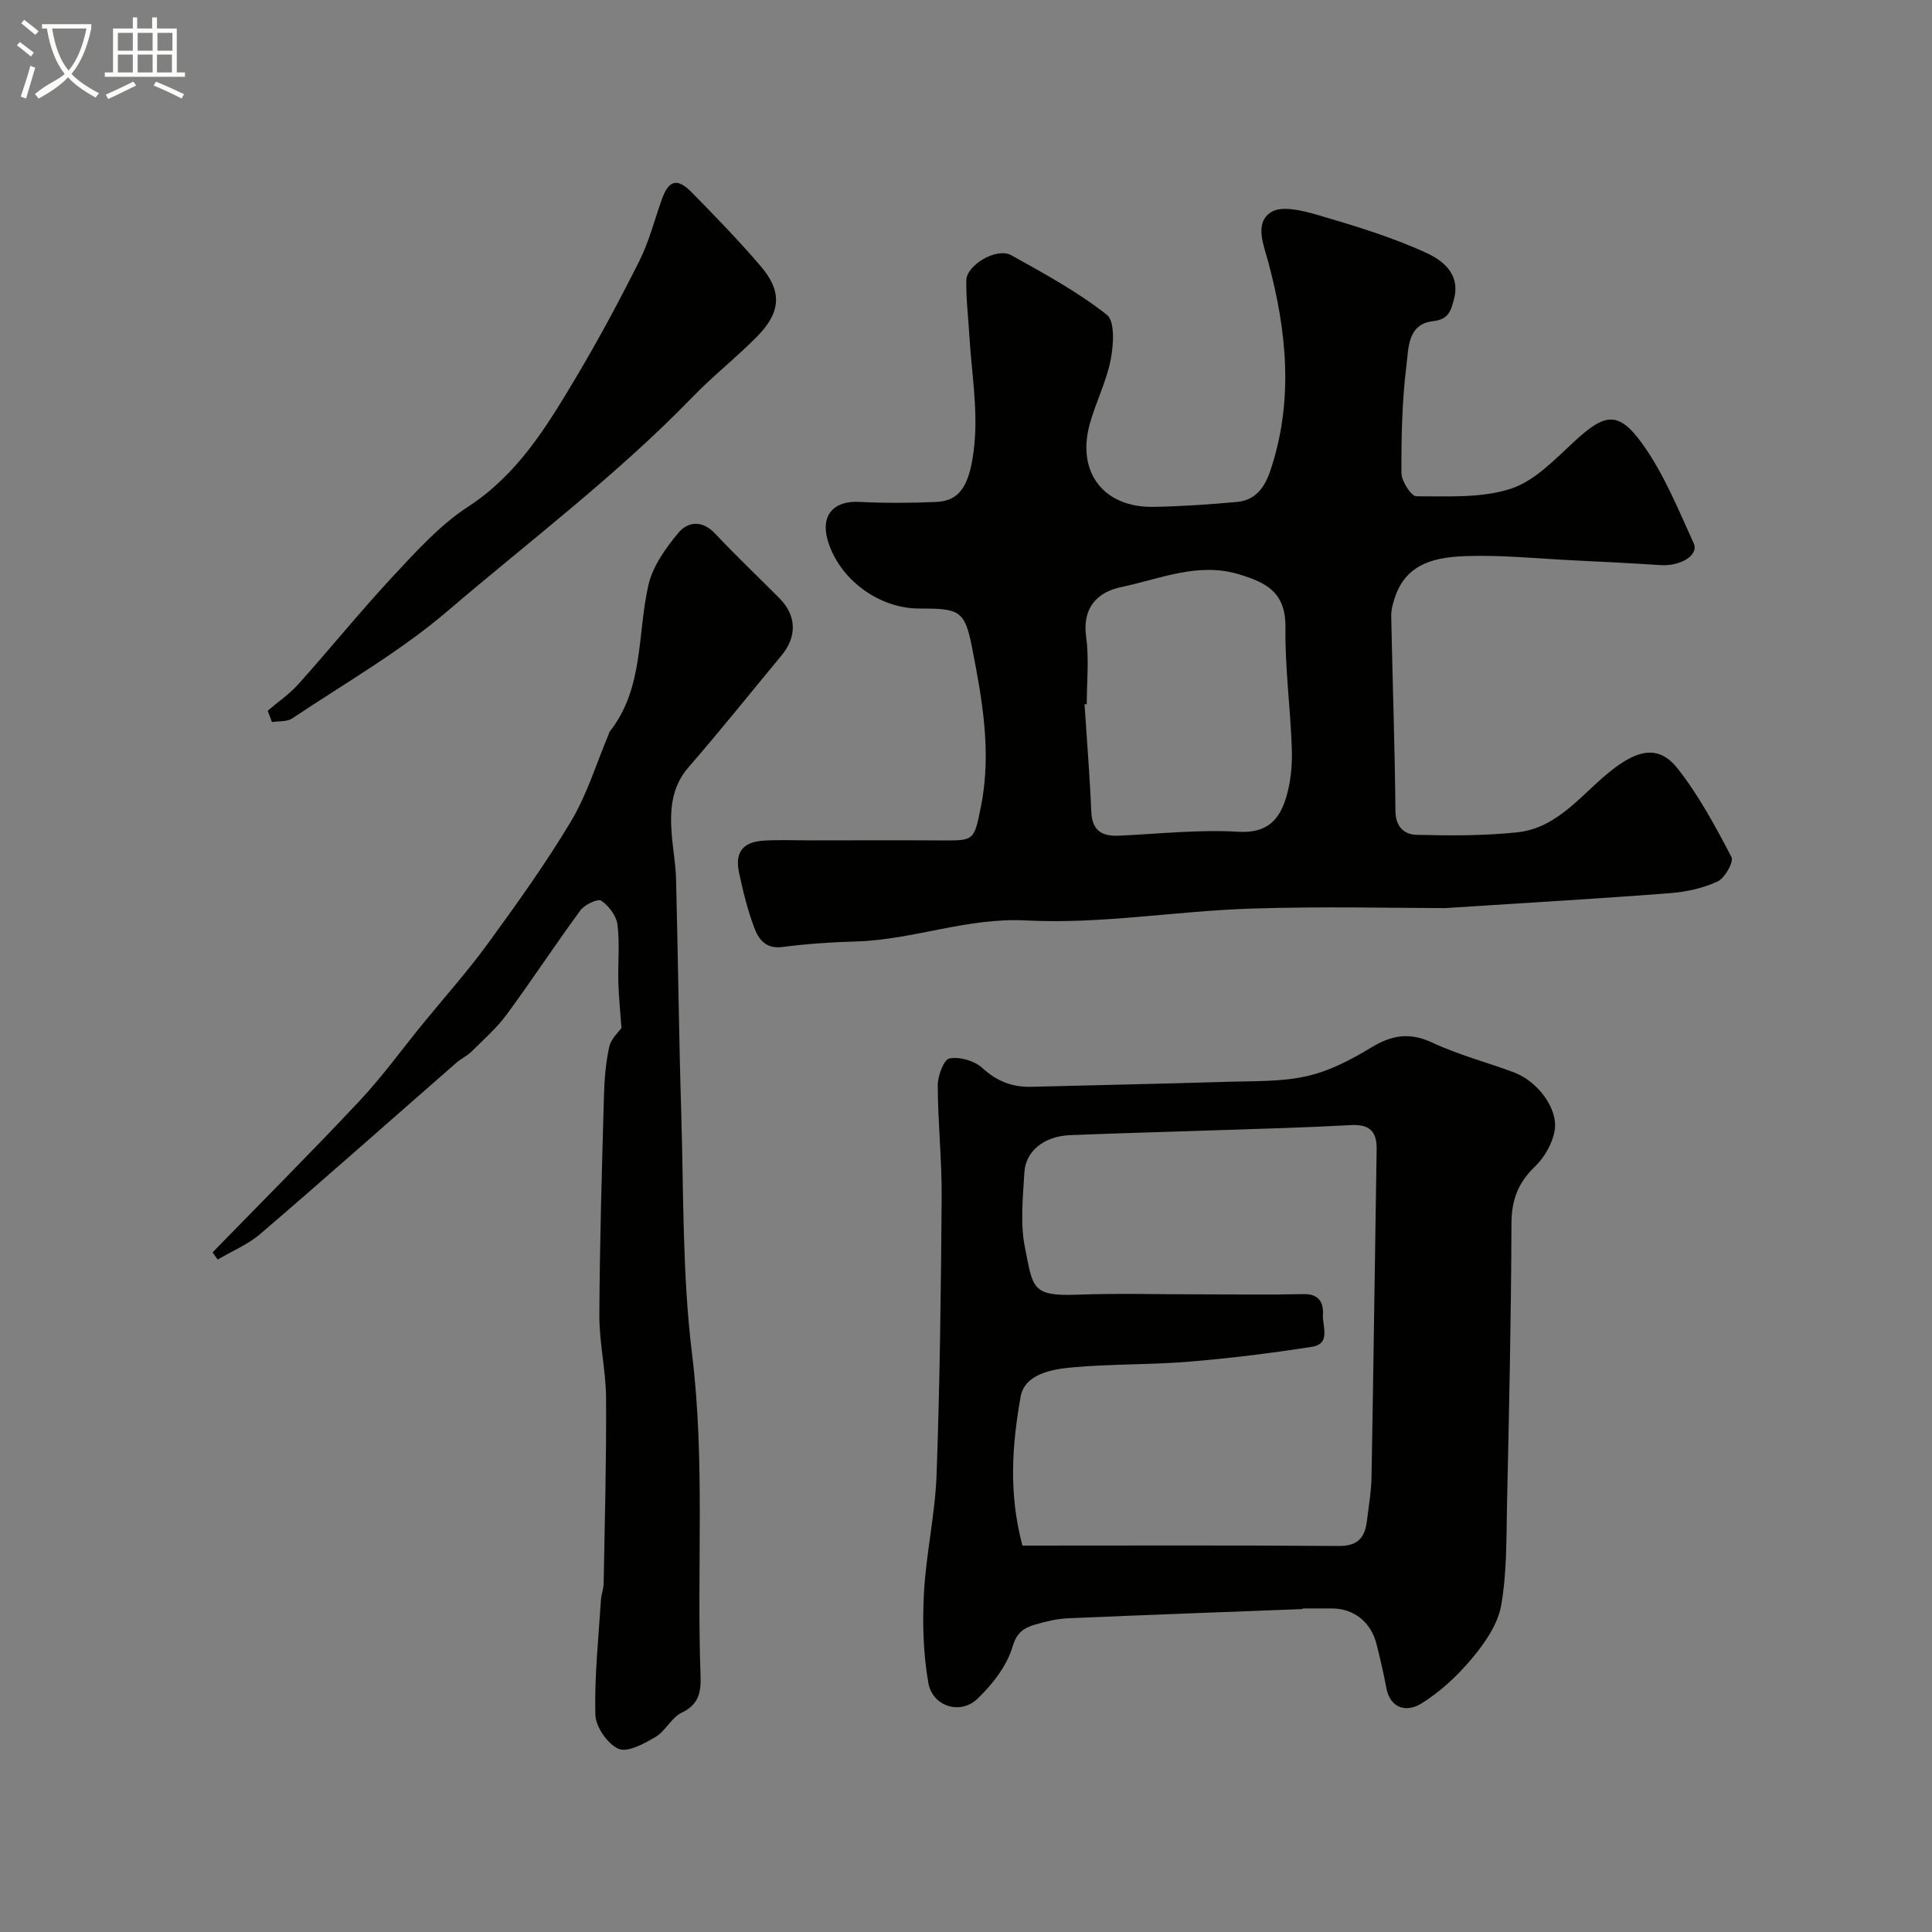 <svg enable-background="new 0 0 400 400" viewBox="0 0 400 400" xmlns="http://www.w3.org/2000/svg"><rect x="0" y="0" width="400" height="400" fill="#808080" stroke="none"/><path d="m6.4 11.7c-1-.8-1.9-1.6-2.9-2.3l.6-.7c.9.7 1.9 1.4 2.9 2.2zm-2.1 8.3c.7-2.1 1.4-4.2 2-6.4.2.1.6.3 1 .4-.7 2.3-1.3 4.4-1.9 6.4zm3-12.8c-1.1-.9-2.1-1.7-2.9-2.4l.6-.7c1 .8 2 1.5 3 2.4zm1.4-1.3v-.9h10.2v.9c-.9 4.2-2.3 7.3-4.1 9.4 1.3 1.4 3.2 2.7 5.7 4-.2.2-.4.5-.7.9-2.5-1.4-4.4-2.7-5.7-4.2-1.4 1.5-3.5 3-6.1 4.4 0 0 0 0-.1-.1-.3-.4-.5-.7-.7-.8 2.7-2.3 4.7-2.8 6.2-4.2-1.8-2.2-3-5.3-3.7-9.4zm9.2 0h-7.1c.6 3.8 1.7 6.7 3.4 8.7 1.7-2 2.9-4.8 3.7-8.7z" fill="#fbfcfa"/><path d="m31.6 3.6h.9v2.3h4.1v9.1h1.7v.9h-16.6v-.9h1.7v-9.1h4.1v-2.3h.9v2.3h3.1v-2.3zm-4 13.3.6.8c-1.9.9-3.8 1.9-5.8 2.8-.2-.3-.3-.6-.5-.9 2-.9 3.9-1.8 5.7-2.7zm-3.2-10.1v3.7h3.1v-3.7zm0 4.5v3.7h3.1v-3.7zm4.1-4.5v3.7h3.1v-3.7zm0 4.5v3.7h3.1v-3.7zm9.1 9.1c-2.1-1.1-4.1-2-5.8-2.7l.5-.8c2.2.9 4.1 1.8 5.8 2.6zm-1.9-13.6h-3.1v3.7h3.1zm-3.2 4.5v3.7h3.1v-3.7z" fill="#fbfcfa"/><g fill="#010100"><path d="m299.21 188.01c-10.17 0-25.28-.39-40.37.11-15.48.51-31.01 3.25-46.39 2.45-12.3-.64-23.38 4.02-35.23 4.35-5.1.14-10.22.5-15.28 1.15-3.44.44-4.91-1.66-5.8-4.05-1.36-3.64-2.3-7.45-3.11-11.26-.93-4.31.73-6.45 5.14-6.72 3.32-.2 6.66-.04 10-.05 8.87 0 17.73-.05 26.6.01 6.95.05 6.89.09 8.31-6.96 2.27-11.23.28-22.29-1.87-33.19-1.49-7.57-2.74-7.86-10.89-7.86-8.46 0-16.7-6.17-18.98-14.23-1.44-5.07 1.27-8.12 6.51-7.85 5.32.27 10.67.25 15.99.01 4.96-.22 7.04-3.47 7.89-11.83.75-7.46-.6-15.13-1.04-22.71-.22-3.78-.7-7.57-.62-11.35.06-3.2 6.32-6.84 9.28-5.2 6.8 3.78 13.71 7.55 19.8 12.33 1.72 1.35 1.4 6.29.8 9.35-.9 4.57-3.13 8.86-4.36 13.39-2.69 9.93 2.94 17.2 13.18 17.04 5.77-.09 11.54-.5 17.29-1.01 3.9-.35 5.79-2.99 6.99-6.6 4.82-14.45 3.37-28.79-.47-43.09-.98-3.65-2.89-8.04.54-10.29 2.21-1.45 6.61-.35 9.75.57 7.58 2.23 15.22 4.53 22.38 7.81 3.25 1.49 7.15 4.23 5.8 9.53-.65 2.55-1.15 4.27-4.39 4.64-5.27.6-5.04 5.7-5.47 9.16-.92 7.36-1.07 14.84-1.04 22.27.01 1.69 2.02 4.82 3.1 4.82 6.56-.01 13.5.41 19.57-1.57 4.94-1.61 9.12-6.09 13.17-9.82 6.26-5.76 9.05-6.39 14.02.5 4.48 6.21 7.43 13.57 10.65 20.61 1.13 2.48-2.73 4.81-6.91 4.53-6.09-.41-12.18-.7-18.27-1-7.27-.36-14.55-1.11-21.8-.87-6.05.19-12.27 1.23-14.77 8.24-.48 1.35-.9 2.83-.87 4.25.26 13.43.75 26.86.87 40.29.03 3.34 1.88 4.86 4.32 4.93 6.95.18 13.95.21 20.85-.51 8.79-.91 13.72-8.45 20.14-13.28 5.04-3.79 9.3-4.82 13.17.13 4.37 5.58 7.79 11.95 11.09 18.26.52.99-1.37 4.37-2.88 5.06-3.03 1.41-6.53 2.16-9.89 2.42-13.83 1.08-27.68 1.87-46.5 3.09zm-74.21-42.22c-.15.01-.3.02-.46.03.48 7.4 1.09 14.8 1.4 22.21.16 3.96 2.18 5.15 5.75 4.99 8.25-.38 16.54-1.3 24.74-.81 5.95.35 8.48-2.53 9.86-7.13.95-3.17 1.28-6.66 1.17-9.98-.27-8.39-1.43-16.77-1.32-25.14.1-7.45-4.13-9.36-9.47-11.01-8.6-2.67-16.48.92-24.5 2.59-4.92 1.02-8.14 4.21-7.3 10.31.64 4.56.13 9.29.13 13.94z"/><path d="m269.69 333.14c-16.2.62-32.41 1.21-48.6 1.91-2.26.1-4.54.64-6.72 1.29-2.29.68-3.82 1.51-4.74 4.61-1.19 4-4.18 7.82-7.29 10.79-3.53 3.37-9.29 1.55-10.14-3.33-1.07-6.11-1.24-12.48-.9-18.69.45-8.17 2.32-16.26 2.61-24.43.68-19.09.91-38.19 1.05-57.29.06-7.76-.78-15.53-.81-23.3-.01-1.95 1.27-5.35 2.42-5.56 2.11-.39 5.15.46 6.76 1.93 3.03 2.78 6.22 4.04 10.2 3.94 13.6-.36 27.2-.62 40.8-1.04 5.44-.17 11.02.02 16.26-1.17 4.64-1.05 9.13-3.38 13.25-5.89 4.27-2.6 7.98-3.26 12.71-1.04 5.4 2.53 11.27 4.05 16.89 6.15 4.89 1.83 9.22 7.52 8.43 12.07-.46 2.66-2.11 5.54-4.07 7.43-3.5 3.36-4.86 6.94-4.87 11.82-.06 19.43-.5 38.86-.92 58.29-.15 6.94-.01 13.98-1.21 20.76-.69 3.88-3.34 7.73-5.97 10.88-3.02 3.63-6.64 7.02-10.64 9.48-2.76 1.7-6.33 1.22-7.18-3.36-.56-3.03-1.27-6.03-2.02-9.02-1.13-4.55-4.72-7.36-9.28-7.36-2 0-4 0-6 0-.03.04-.03.08-.02.13zm-58.01-13.14c21.99 0 43.74-.09 65.5.08 3.9.03 5.38-1.69 5.81-5.08.38-3.09.92-6.19.97-9.29.41-22.59.69-45.17 1.06-67.76.06-3.79-1.54-5.22-5.38-5.01-9.09.51-18.19.74-27.29 1.05-10.26.35-20.53.61-30.79 1.03-5.39.22-9.23 3.27-9.48 7.79-.29 5.15-.88 10.49.12 15.45 1.67 8.32 1.32 10.14 10.74 9.79 8.48-.31 16.99-.07 25.48-.07 7.16 0 14.33.11 21.49-.05 3.2-.07 4.14 1.8 3.99 4.27-.15 2.35 1.72 6.01-2.27 6.64-8.4 1.31-16.86 2.37-25.33 3.07-8.07.67-16.21.46-24.28 1.19-4.31.39-9.9 1.38-10.73 6.14-1.68 9.68-2.56 19.61.39 30.76z"/><path d="m128.67 212.82c-.24-3.3-.56-6.35-.65-9.41-.11-4 .32-8.04-.18-11.98-.23-1.82-1.79-3.89-3.35-4.95-.7-.48-3.44.8-4.31 1.98-5.22 7.09-10.04 14.47-15.26 21.56-2.08 2.83-4.79 5.21-7.3 7.7-.91.9-2.16 1.46-3.13 2.31-13.52 11.81-26.95 23.73-40.57 35.42-2.58 2.21-5.88 3.57-8.85 5.33-.35-.5-.7-.99-1.06-1.49 10.16-10.43 20.45-20.73 30.41-31.34 4.7-5.01 8.75-10.63 13.1-15.96 4.5-5.52 9.27-10.84 13.45-16.58 6.04-8.29 12.05-16.66 17.3-25.45 3.32-5.57 5.23-11.98 7.78-18.01.06-.15.08-.34.18-.47 7.09-8.98 5.69-20.13 8.02-30.35.89-3.91 3.57-7.66 6.22-10.83 1.9-2.29 4.9-2.68 7.54.13 4.34 4.61 8.93 8.97 13.39 13.46 3.53 3.55 3.64 7.93.4 11.82-6.4 7.7-12.63 15.54-19.2 23.08-3.63 4.17-3.91 8.89-3.53 13.9.24 3.11.82 6.2.9 9.3.41 16.09.58 32.19 1.07 48.28.51 16.7.21 33.53 2.24 50.06 2.73 22.23.95 44.42 1.76 66.61.12 3.38-.33 5.95-3.9 7.65-2.13 1.02-3.36 3.81-5.44 5.04-2.34 1.38-5.78 3.26-7.65 2.44-2.27-1-4.73-4.56-4.79-7.07-.2-7.91.66-15.85 1.16-23.77.07-1.13.54-2.25.56-3.38.23-12.8.58-25.6.5-38.4-.03-5.72-1.42-11.44-1.39-17.16.07-15.1.53-30.19.95-45.29.09-3.44.36-6.93 1.1-10.27.36-1.67 1.96-3.08 2.53-3.91z"/><path d="m55.42 147.15c2.14-1.83 4.52-3.45 6.38-5.53 6.69-7.47 13-15.28 19.84-22.61 4.73-5.07 9.54-10.37 15.27-14.1 10.21-6.64 16.19-16.45 22.12-26.38 4.76-7.98 9.17-16.19 13.34-24.5 2.01-4.01 3.13-8.48 4.65-12.74 1.44-4.04 3.2-4.53 6.26-1.4 4.86 4.96 9.71 9.94 14.21 15.22 4.19 4.92 4.52 9.21-.72 14.54-4.28 4.35-9.13 8.15-13.38 12.54-15.67 16.19-33.67 29.73-50.73 44.32-9.85 8.42-21.31 14.96-32.14 22.22-1.09.73-2.8.54-4.22.77-.28-.8-.58-1.58-.88-2.35z"/></g></svg>